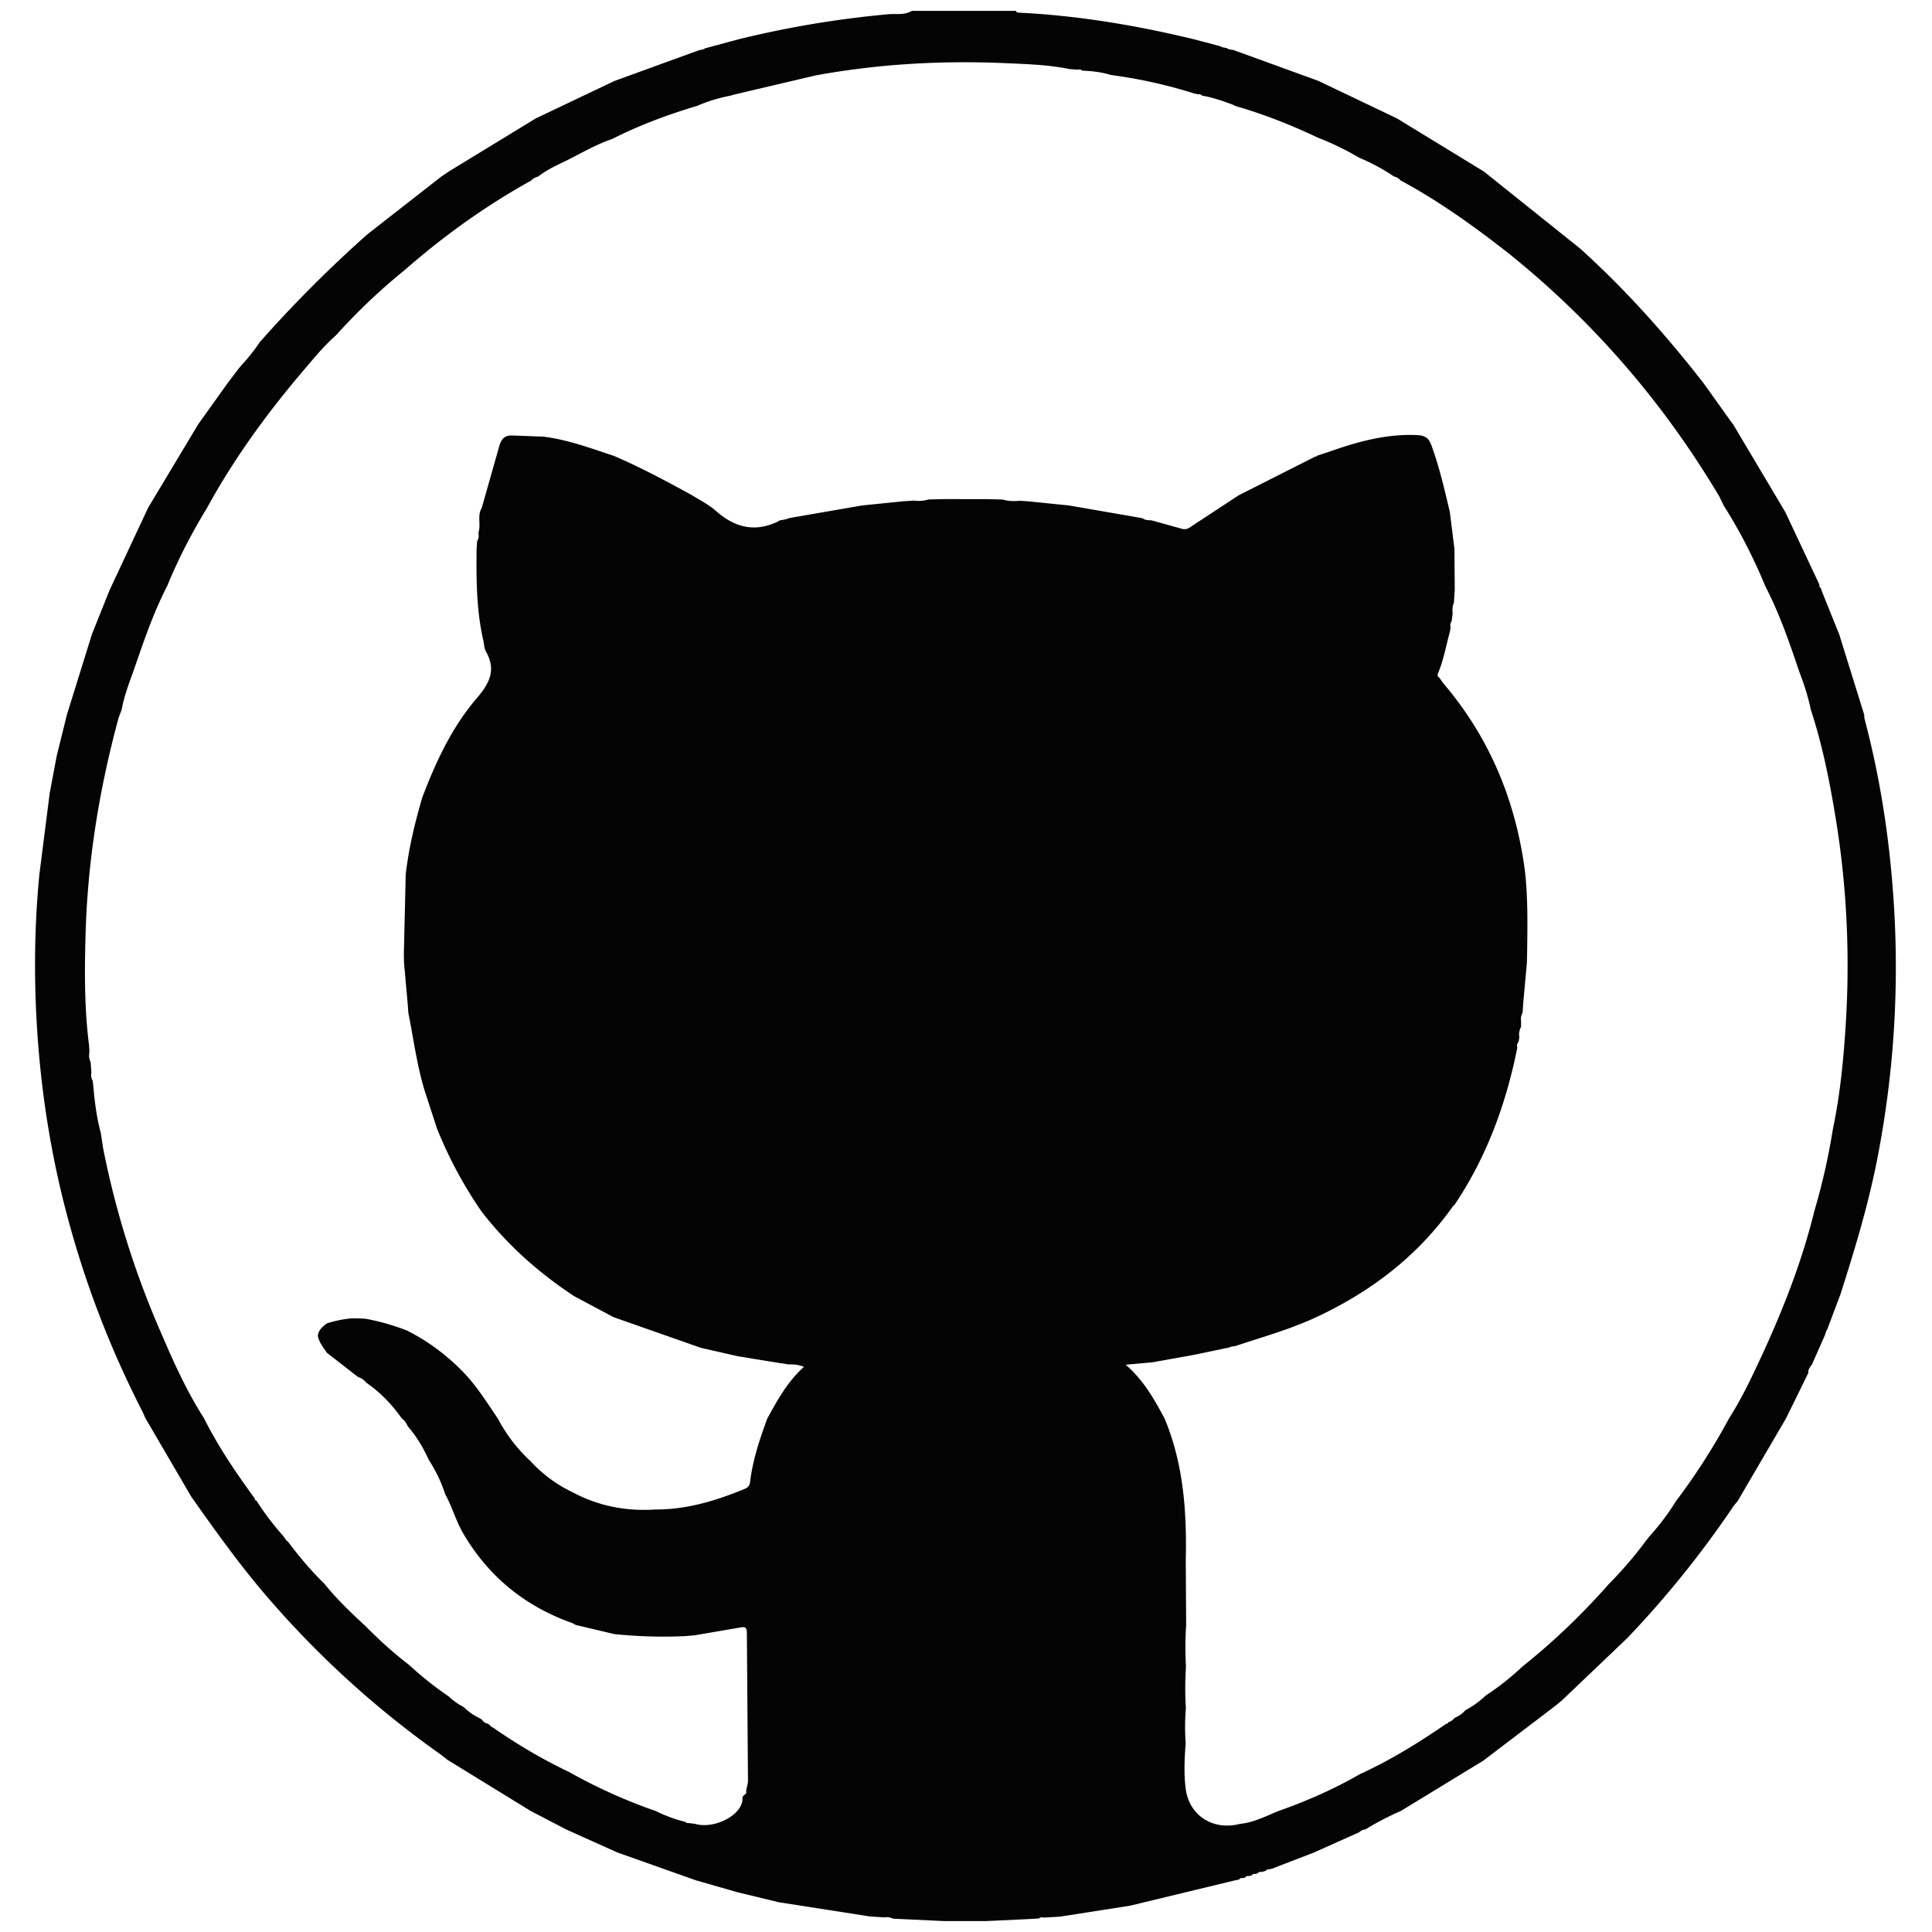 <svg xmlns="http://www.w3.org/2000/svg" width="40" height="40"><path fill-rule="evenodd" fill="#040404" d="M18.888.225h2.143c.012.032.037.036.064.037 1.227.06 2.43.263 3.62.55l.545.144.053.024.084.015.04.023.1.018 1.758.638 1.627.777 1.8 1.1L32.72 5.15c.94.85 1.777 1.79 2.553 2.787l.582.814.035.047 1.074 1.806.705 1.5c-.008.03.006.056.03.074.008.017.012.035.016.052l.365.907.518 1.665c0 .028-.002.058.006.084.328 1.235.518 2.494.602 3.77a20.66 20.66 0 0 1-.344 5.363c-.186.945-.465 1.863-.758 2.78l-.275.73c-.008.012-.016.023-.02.037l-.03.086-.264.598c-.04.053-.084.104-.076.176l-.463.943-1 1.71-.08.096a20.76 20.76 0 0 1-2.205 2.74l-1.342 1.28-.14.117-1.498 1.14L29 37.496a5.77 5.77 0 0 0-.732.381c-.05 0-.088.023-.125.057l-.943.422-.813.313-.057.025c-.014-.008-.02-.006-.03.008-.037-.008-.066.002-.1.033l-.084.023c-.033-.006-.057 0-.076.027a.41.41 0 0 1-.053.014c-.03-.006-.06.002-.076.03a.52.52 0 0 1-.053.014c-.03-.01-.06.002-.08.03l-.047.012c-.033-.01-.06.004-.08.03l-.1.02-2.152.52-1.453.227-.34.02c-.033-.01-.068-.01-.096.018l-.242.014-.86.04h-.856l-1.068-.05c-.054-.03-.112-.037-.173-.027l-.295-.018-1.892-.295-.855-.207-.858-.246-1.625-.576-.945-.424-.124-.057-.73-.38-1.714-1.053-.134-.105c-1.318-.93-2.505-2.004-3.563-3.223-.585-.674-1.103-1.398-1.617-2.127l-.95-1.627-.06-.135a20.18 20.18 0 0 1-1.476-3.754c-.41-1.445-.643-2.924-.72-4.424-.05-.984-.034-1.967.063-2.95l.213-1.675.145-.77.212-.857.518-1.665.363-.907.8-1.71 1.028-1.713.032-.047.582-.815.23-.303.034-.04.006-.01a3.82 3.82 0 0 0 .398-.499A26.19 26.19 0 0 1 7.61 4.848l1.524-1.19.156-.106 1.802-1.1 1.626-.774 1.758-.64.086-.017L14.6 1l.68-.184a20.94 20.94 0 0 1 3.108-.521c.163-.015.338.024.49-.07zM10.15 35.732l.01.006.008.016.016-.002c.507.352 1.035.668 1.592.932a11.05 11.05 0 0 0 1.799.811c.192.094.39.17.596.22l.044.025.172.02c.374.113.93-.148.983-.475l.003-.084.045-.047c.037-.016.036-.05.03-.082.013-.068.038-.14.038-.207l-.023-3.053c-.001-.102-.02-.14-.134-.117l-.944.162-.214.018a9.94 9.94 0 0 1-1.454-.043l-.8-.19c-.024-.012-.047-.03-.073-.04-.976-.346-1.73-.96-2.254-1.855-.152-.26-.228-.55-.372-.81-.082-.256-.2-.494-.345-.72-.112-.248-.25-.48-.43-.686-.03-.066-.07-.127-.13-.172-.202-.283-.438-.533-.728-.73-.045-.06-.108-.098-.177-.123l-.642-.5c-.072-.11-.16-.213-.186-.35.013-.12.1-.19.19-.258a2.45 2.45 0 0 1 .515-.104l.2.004.088.006a4.57 4.57 0 0 1 .858.246c.416.21.783.48 1.113.81.304.3.527.662.765 1.012a3.24 3.24 0 0 0 .668.873l.004.004a2.83 2.83 0 0 0 .877.648c.535.285 1.107.396 1.712.355.65.004 1.26-.184 1.853-.428.065-.027.1-.072.107-.145.055-.453.198-.883.356-1.31.21-.38.416-.764.76-1.07-.13-.05-.228-.053-.326-.05l-.09-.016-.1-.014-.857-.14-.764-.174-1.807-.635-.814-.434c-.735-.484-1.383-1.06-1.922-1.758a8.83 8.83 0 0 1-.918-1.711l-.244-.748c-.17-.54-.24-1.1-.35-1.65l-.012-.173-.077-.858-.004-.173L8.4 18.1c.063-.54.19-1.066.342-1.587.28-.736.61-1.45 1.123-2.05.264-.308.415-.585.198-.97-.04-.072-.04-.166-.06-.25-.14-.618-.142-1.245-.136-1.873l.012-.17c.037-.052.035-.11.025-.17.06-.167-.03-.353.07-.513l.372-1.313c.046-.124.105-.186.242-.188l.662.024c.506.063.978.24 1.456.397.56.24 1.096.527 1.628.82.16.102.337.187.478.312.387.346.804.463 1.29.23.012-.006.023-.015.034-.023l.128-.023.082-.028 1.502-.26.857-.087.217-.014a.7.7 0 0 0 .302-.023l.337-.008.858.001.337.008c.113.032.23.04.345.026l.174.01.857.087 1.5.26.037.013c.053.037.113.03.176.036l.61.17c.068.02.12.016.178-.024l1.012-.665 1.594-.806.016.004.012-.018.008-.002.22-.072c.6-.213 1.205-.384 1.852-.352.156.008.236.06.29.213.164.45.27.912.38 1.377l.096.767.006.858-.018.256c-.03.067-.035.14-.025.212l-.02.165c-.027.04-.035.087-.023.135l-.014.087c-.08.288-.13.583-.246.86-.014.035-.014.068.025.09l.086.12c.96 1.128 1.5 2.433 1.69 3.9.063.57.05 1.14.043 1.71l-.004.172-.078.858-.01.173c-.025.052-.045.107-.033.167v.13c-.035.068-.05.137-.035.21l-.016.1c-.033.035-.04.078-.027.125-.234 1.166-.635 2.264-1.303 3.256-.012.008-.025.014-.03.025-.736 1.04-1.713 1.78-2.86 2.31-.533.244-1.094.4-1.646.584l-.088.012c-.016.008-.033.016-.05.02l-.717.15-.86.154-.553.05c.38.332.592.72.803 1.11.393.94.463 1.932.44 2.936l.008 1.346c-.02.285-.02.57-.004.857-.018.285-.02.57-.002.857a4.9 4.9 0 0 0-.004.727c-.023.313-.04.627 0 .938.066.56.566.88 1.12.736.287-.027.543-.162.805-.268.58-.205 1.14-.45 1.674-.758.635-.29 1.225-.654 1.8-1.05.023.006.03-.008.035-.027.055-.018.1-.047.133-.092.084-.037.162-.082.22-.156a1.93 1.93 0 0 0 .426-.307c.273-.178.525-.38.764-.604l.05-.04c.623-.502 1.197-1.055 1.727-1.656.27-.275.523-.564.752-.873l.094-.12c.207-.23.393-.475.553-.734a13.21 13.21 0 0 0 1.098-1.713c.27-.422.48-.873.69-1.326.44-.955.822-1.934 1.074-2.96.166-.563.295-1.135.387-1.713.137-.65.205-1.31.252-1.97.107-1.506.045-3.007-.203-4.496-.123-.743-.27-1.482-.506-2.2a4.82 4.82 0 0 0-.23-.76c-.207-.614-.416-1.226-.715-1.804-.24-.58-.523-1.137-.86-1.667l-.092-.19C34.44 8.336 32.993 6.66 31.24 5.25 30.533 4.696 29.8 4.167 29 3.737c-.037-.042-.082-.07-.137-.082a4.18 4.18 0 0 0-.721-.389 5.86 5.86 0 0 0-.855-.415c-.555-.263-1.123-.488-1.715-.658-.012-.008-.027-.015-.04-.023-.21-.077-.422-.153-.645-.19a.08.08 0 0 0-.084-.027l-.086-.02c-.56-.177-1.133-.303-1.715-.38-.195-.06-.395-.084-.596-.09-.025-.025-.055-.03-.088-.02l-.174-.013c-.42-.086-.85-.102-1.275-.12-1.337-.062-2.667.01-3.985.252l-1.683.396-.083.024a3.25 3.25 0 0 0-.687.211c-.605.18-1.195.4-1.76.686-.315.107-.603.273-.9.424-.215.106-.433.2-.63.353-.054.014-.103.037-.14.08-.938.52-1.804 1.14-2.61 1.845A12.46 12.46 0 0 0 6.98 6.916l-.037.038-.006.005c-.25.223-.46.484-.677.738-.743.875-1.416 1.8-1.97 2.812-.316.52-.598 1.058-.828 1.623-.3.578-.5 1.19-.714 1.804-.093.25-.182.5-.23.76l-.06.157c-.408 1.5-.65 3.006-.688 4.552-.02.748-.022 1.496.075 2.243l.007.127c-.012.076-.012.148.025.215l.015.215c-.01.06-.008.117.028.17l.013.127c.028.322.07.643.154.955l.048.316a18.47 18.47 0 0 0 1.22 3.869c.257.6.52 1.176.868 1.72.3.6.667 1.135 1.055 1.668-.005.023.007.035.03.037l.003.004a5.57 5.57 0 0 0 .553.729l.07.1h.001l.018.006-.001.01.01.002c.23.307.475.6.75.867.254.316.546.596.843.87.28.28.568.55.883.79l.044.037a7.16 7.16 0 0 0 .809.641 1.3 1.3 0 0 0 .311.221 1.23 1.23 0 0 0 .333.232c.014.01.028.02.043.027.03.05.072.074.125.086h0l.045.03z"/></svg>